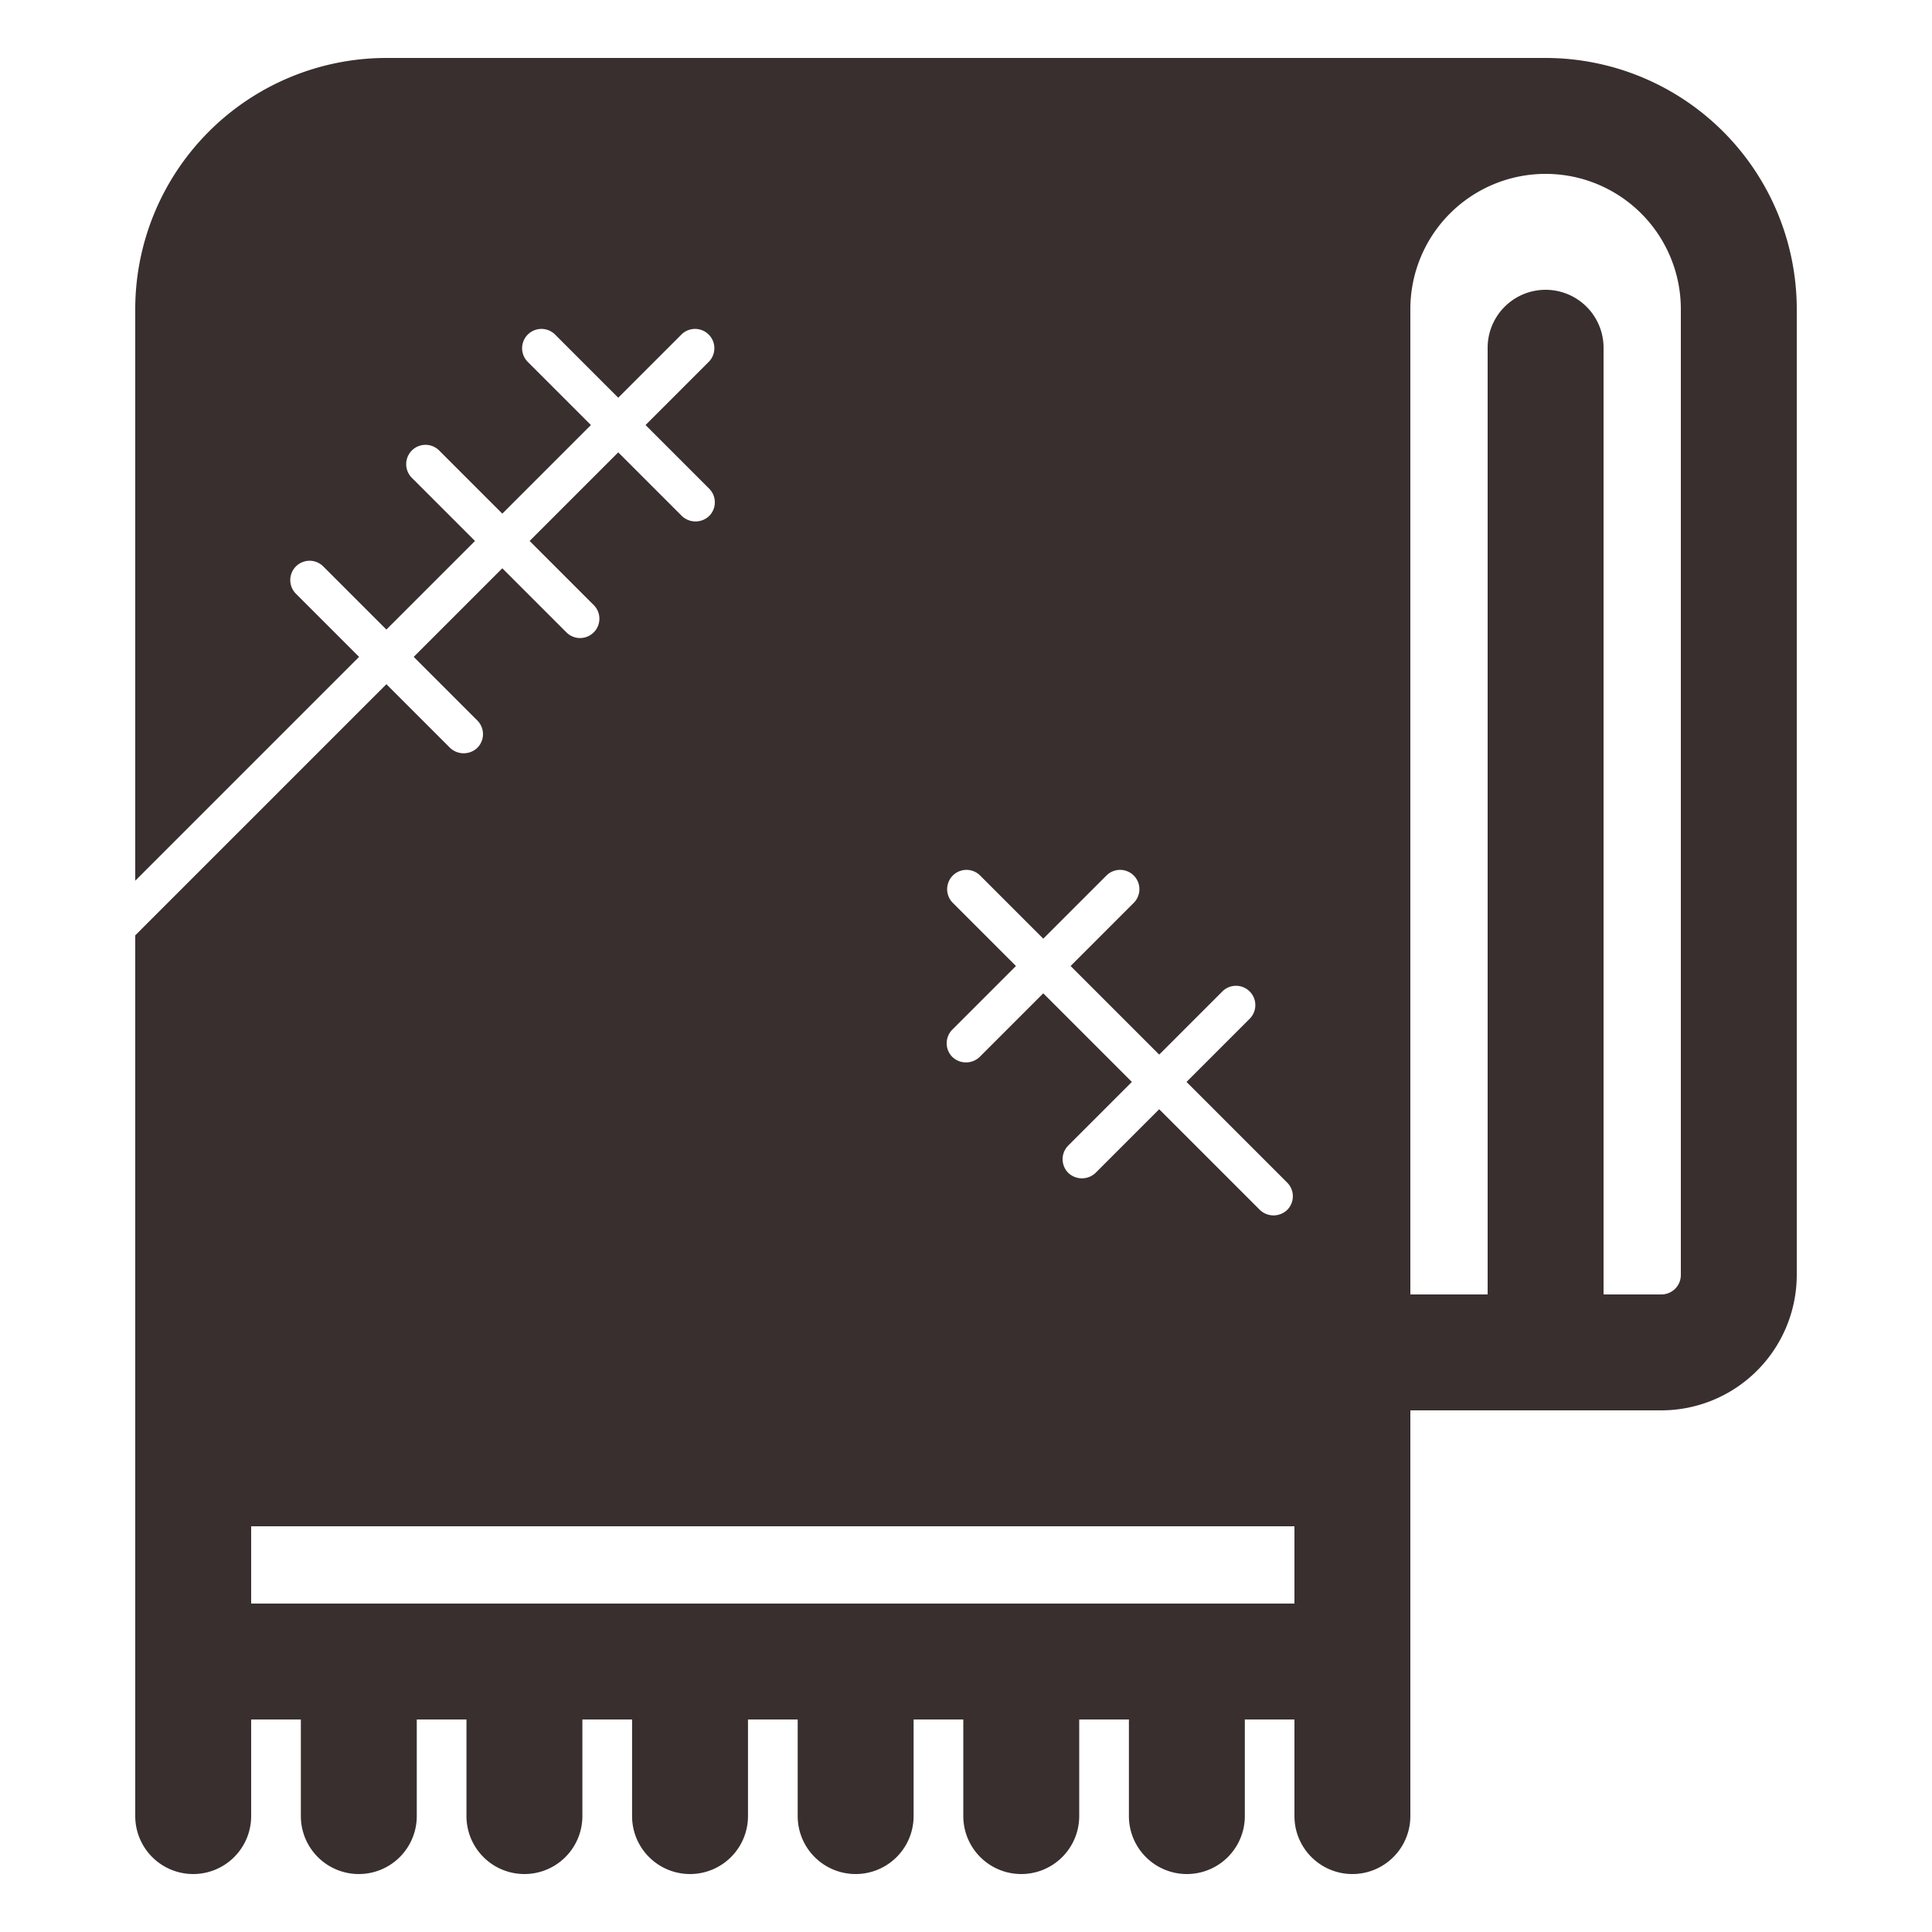 <svg xmlns="http://www.w3.org/2000/svg" fill="#392f2f" width="64px" height="64px" viewBox="0 0 50 50" stroke="#392f2f">

<g id="SVGRepo_bgCarrier" stroke-width="0"/>

<g id="SVGRepo_tracerCarrier" stroke-linecap="round" stroke-linejoin="round"/>

<g id="SVGRepo_iconCarrier"> <g id="Solid"> <path d="M40,2H10A6.005,6.005,0,0,0,4,8V21.586L8.586,17,7.293,15.707A1.0 1,0,0,1,8.707,14.293L10,15.586,11.586,14l-1.293-1.293A1.0 1,0,0,1,11.707,11.293L13,12.586,14.586,11,13.293,9.707A1.0 1,0,0,1,14.707,8.293L16,9.586l1.293-1.293A1.0 1,0,0,1,18.707,9.707L17.414,11l1.293,1.293a1.0 1,0,0,1,0,1.414,1.012,1.012,0,0,1-1.414,0L16,12.414,14.414,14l1.293,1.293A1.0 1,0,1,1,14.293,16.707L13,15.414,11.414,17l1.293,1.293a1.0 1,0,0,1,0,1.414,1.012,1.012,0,0,1-1.414,0L10,18.414l-6,6V47a1,1,0,0,0,2,0V44H8.286v3a1,1,0,0,0,2,0V44h2.286v3a1,1,0,0,0,2,0V44h2.286v3a1,1,0,0,0,2,0V44h2.286v3a1,1,0,0,0,2,0V44h2.286v3a1,1,0,0,0,2,0V44h2.286v3a1,1,0,0,0,2,0V44H34v3a1,1,0,0,0,2,0V36h7a3.009,3.009,0,0,0,3-3V8A6.005,6.005,0,0,0,40,2ZM24.293,23.707A1.0 1,0,0,1,25.707,22.293l1.293,1.293L28.293,22.293A1.0 1,0,0,1,29.707,23.707l-1.293,1.293,1.586,1.586L31.293,25.293A1.0 1,0,0,1,32.707,26.707l-1.293,1.293L33.666,30.252a1.0 1,0,0,1,0,1.414,1.011,1.011,0,0,1-1.414,0l-2.252-2.252L28.707,30.707a1.011,1.011,0,0,1-1.414,0,1.0 1,0,0,1,0-1.414l1.293-1.293-1.586-1.586-1.293,1.293a1.011,1.011,0,0,1-1.414,0,1.0 1,0,0,1,0-1.414l1.293-1.293ZM34,42H6V39H34Zm10-9a1.003,1.003,0,0,1-1,1H41V9a1,1,0,0,0-2,0V34H36V8a4,4,0,0,1,8,0Z"/> </g> </g>

</svg>